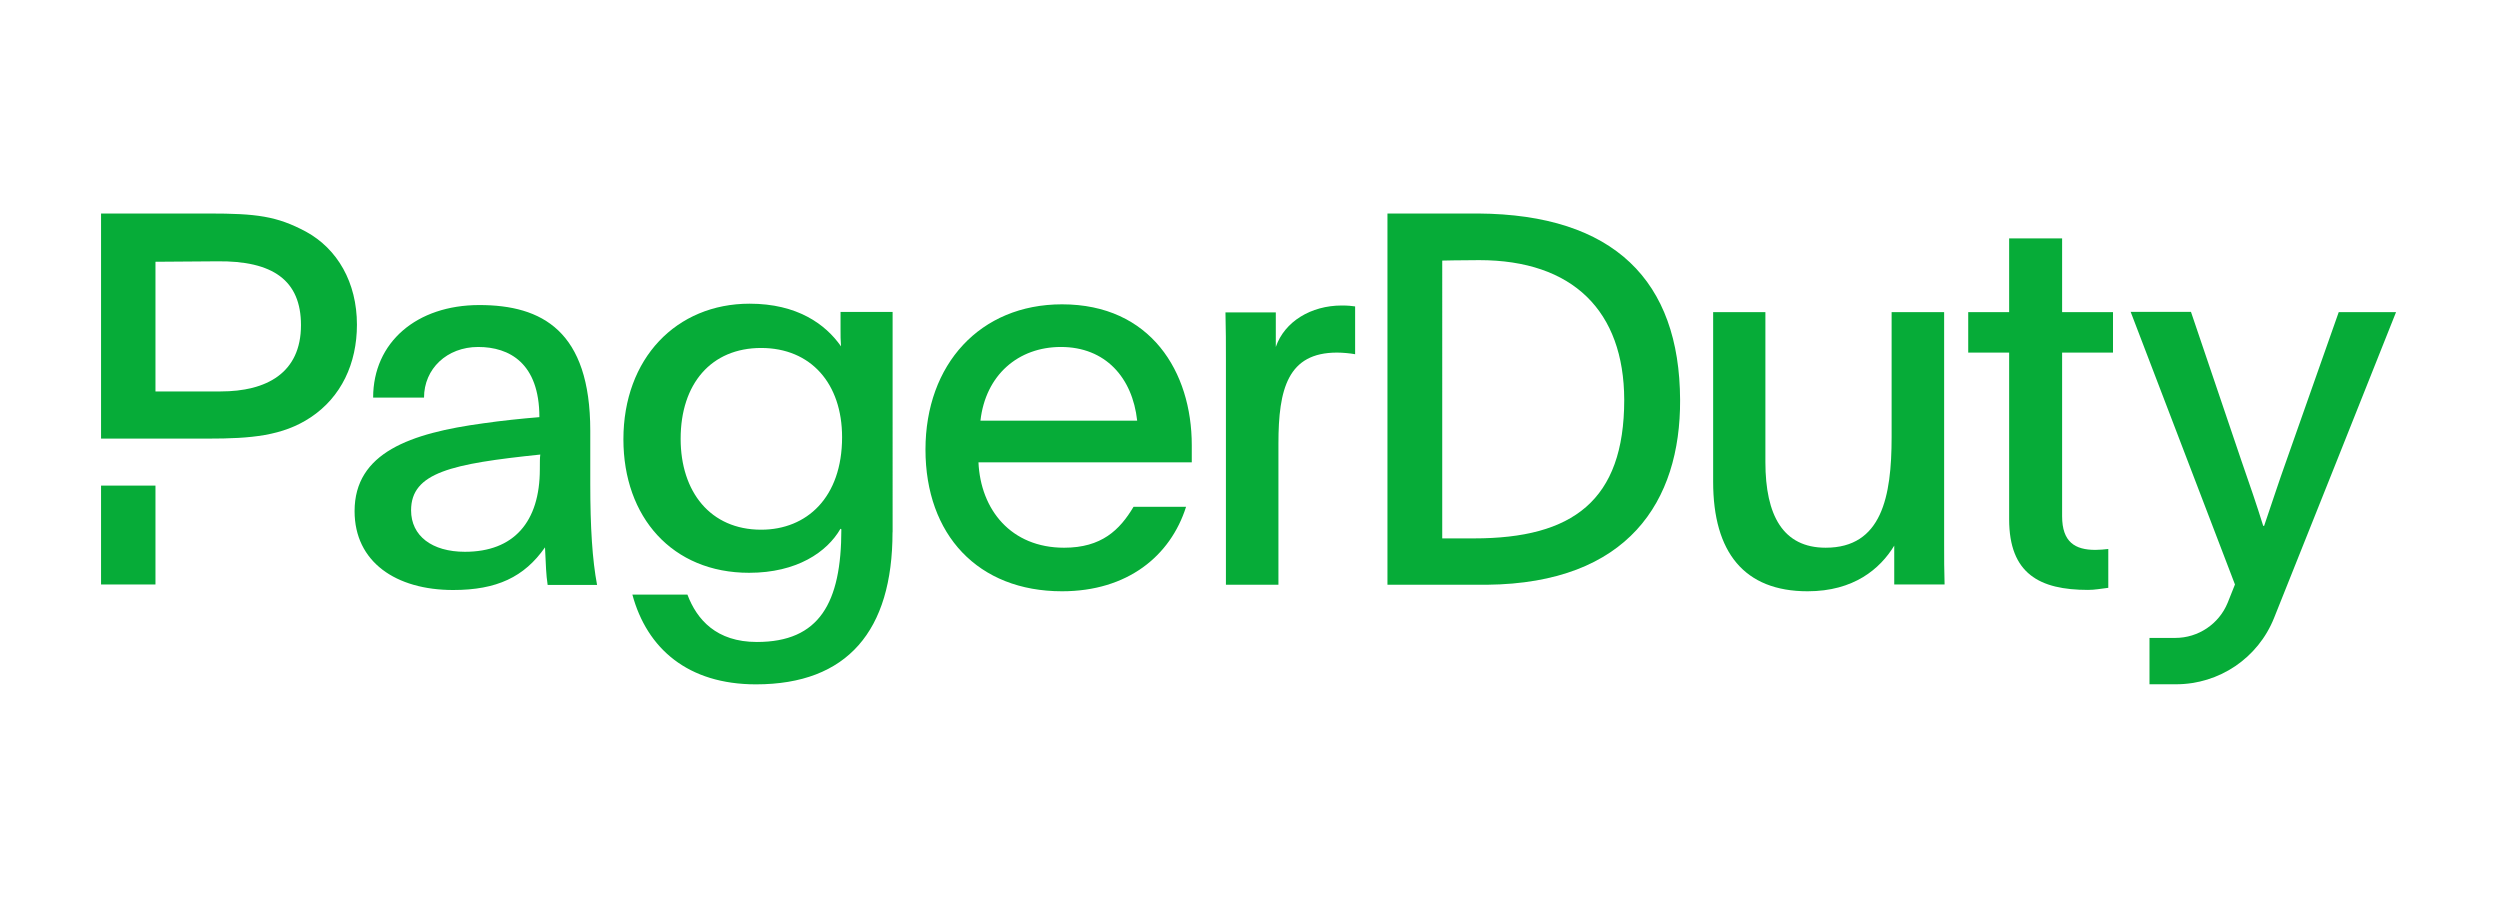 <?xml version="1.0" encoding="utf-8"?>
<!-- Generator: Adobe Illustrator 25.4.1, SVG Export Plug-In . SVG Version: 6.00 Build 0)  -->
<svg version="1.1" id="Layer_1" xmlns="http://www.w3.org/2000/svg" xmlns:xlink="http://www.w3.org/1999/xlink" x="0px" y="0px"
	 viewBox="0 0 2761 991" enable-background="new 0 0 2761 991" xml:space="preserve">
<g>
	<path fill="#06AC38" d="M2582.9,344.7L2525.7,507c-10.4,29.1-15.6,45.8-25.2,73.8h-1c-7.5-24.2-14.3-43.7-24.2-72.3l-55.6-164.1
		h-66.6l115.2,301.1c-2.6,6.5-5.2,13.3-8.1,20.3c-9.6,23.4-32.5,38.7-57.7,38.7h-28.6v51.2h29.4c47.6,0,90.5-28.9,108.2-73.3
		c36.7-91.8,99.1-248,134.7-337.7C2646.1,344.7,2582.9,344.7,2582.9,344.7z"/>
	<path fill="#06AC38" d="M985.7,587.8c0,108.9-49.9,168-150.8,168c-75.1,0-120.4-39.5-136.5-99.1h60.8c10.4,27.6,32,52.3,76.7,52.3
		c68.9,0,93.3-42.9,93.3-124.5c-0.5,0-0.5-0.5-1-0.5c-14.8,25.7-48.1,48.6-100.9,48.6c-84.8,0-138.8-61.4-138.8-147.4
		c0-89.4,58.5-149.8,139.4-149.8c52.3,0,83.7,22.4,100.9,47.1c-0.5-6.2-0.5-12.7-0.5-19v-19h57.5V587.8z M751.7,484.6
		c0,58.5,32.8,100.4,88.9,100.4c50.4,0,89.4-35.6,89.4-102.2c0-59-34.3-98.5-89.4-98.5S751.7,423.8,751.7,484.6z"/>
	<path fill="#06AC38" d="M1080.6,510.3c2.3,52.8,36.1,94.6,94.6,94.6c41.3,0,61.4-19.5,76.7-45.2h58c-17.2,54.3-64.7,93.3-137,93.3
		c-92.8,0-150.8-62.4-150.8-156.5s60.3-160.4,150.8-160.4c98,0,143.3,74.6,143.3,155.5v19h-235.6V510.3z M1255.9,464.6
		c-5.2-47.6-35.1-81.4-84.2-81.4c-47.1,0-83.2,30.9-88.9,81.4H1255.9z"/>
	<path fill="#06AC38" d="M1409,344.7v38.5c9.6-28.1,39-45.8,72.8-45.8c7.5,0,10.9,0.5,14.8,1v52.8c-5.2-1-13.8-1.8-20-1.8
		c-54.3,0-64.7,40-64.7,100.4v156h-58v-247c0-19,0-35.6-0.5-53.8h55.6V344.7z"/>
	<path fill="#06AC38" d="M2092,602.6c-15.6,25.7-44.7,50.4-95.7,50.4c-69.9,0-104.3-42.9-104.3-120.9V344.7h57.7v165.6
		c0,59,19.5,94.6,66.6,94.6c61.9,0,72.8-56.2,72.8-122.2V344.7h58v255.6c0,15.6,0,30.4,0.5,45.2H2092L2092,602.6L2092,602.6z"/>
	<path fill="#06AC38" d="M2277.4,344.7h56.2v44.7h-56.2v180.7c0,28.6,14.3,37.2,36.7,37.2c3.9,0,10.9-0.5,14.3-1v42.9
		c-8.6,1-14.8,2.3-22.4,2.3c-53.3,0-87.1-17.7-87.1-78V389.4h-45.2v-44.7h45.2v-81.4h58.5V344.7z"/>
	<g>
		<rect x="111.6" y="536.3" fill="#06AC38" width="60.1" height="109.2"/>
		<path fill="#06AC38" d="M337.8,255.8c-32.2-17.2-54.6-20-107.4-20H111.6v248.6h60.1h7.8h50.4c47.1,0,82.2-2.9,113.1-23.4
			c33.8-22.4,51.2-59.5,51.2-102.4C394.2,312,372.7,274.8,337.8,255.8z M243.7,432.3h-72V289.1l67.9-0.5
			c61.9-0.8,92.8,21.1,92.8,70.5C332.4,412.1,294.1,432.3,243.7,432.3z"/>
	</g>
	<path fill="#06AC38" d="M1532,235.8h100.4c150.3,1,222.6,74.4,223.1,205.9c0.5,112.1-57.5,202.5-213.2,204.1h-110v-410H1532z
		 M1592.8,594.6h35.1c108.9,0,165.9-41.6,165.9-153.1c-0.3-98-56.7-154.2-160.2-154.2c-20,0-40.8,0.5-40.8,0.5V594.6z"/>
	<path fill="#06AC38" d="M604.8,645.8c-1.8-12-1.8-19.5-2.9-41.3c-22.9,32.8-53.3,47.1-101.4,47.1c-63.2,0-108.9-30.9-108.9-87.1
		c0-64.7,61.9-86.1,142.2-97c20-2.9,42.4-5.2,61.9-6.8c0-59.5-33-77.5-67.6-77.5c-34.6,0-59.8,24.2-59.8,55.9h-56.2
		c0-61.1,48.1-102.2,117.3-102.2s122.5,28.6,122.5,138.8v58.5c0,48.6,2.3,84.2,7.5,111.8h-54.6V645.8z M454,563.6
		c0,28.1,22.9,45.8,59.5,45.8c53.8,0,82.7-32.8,82.7-91.3c0-7.5,0-12.7,0.5-16.1C498.8,512.2,454,521.8,454,563.6z"/>
</g>
</svg>
